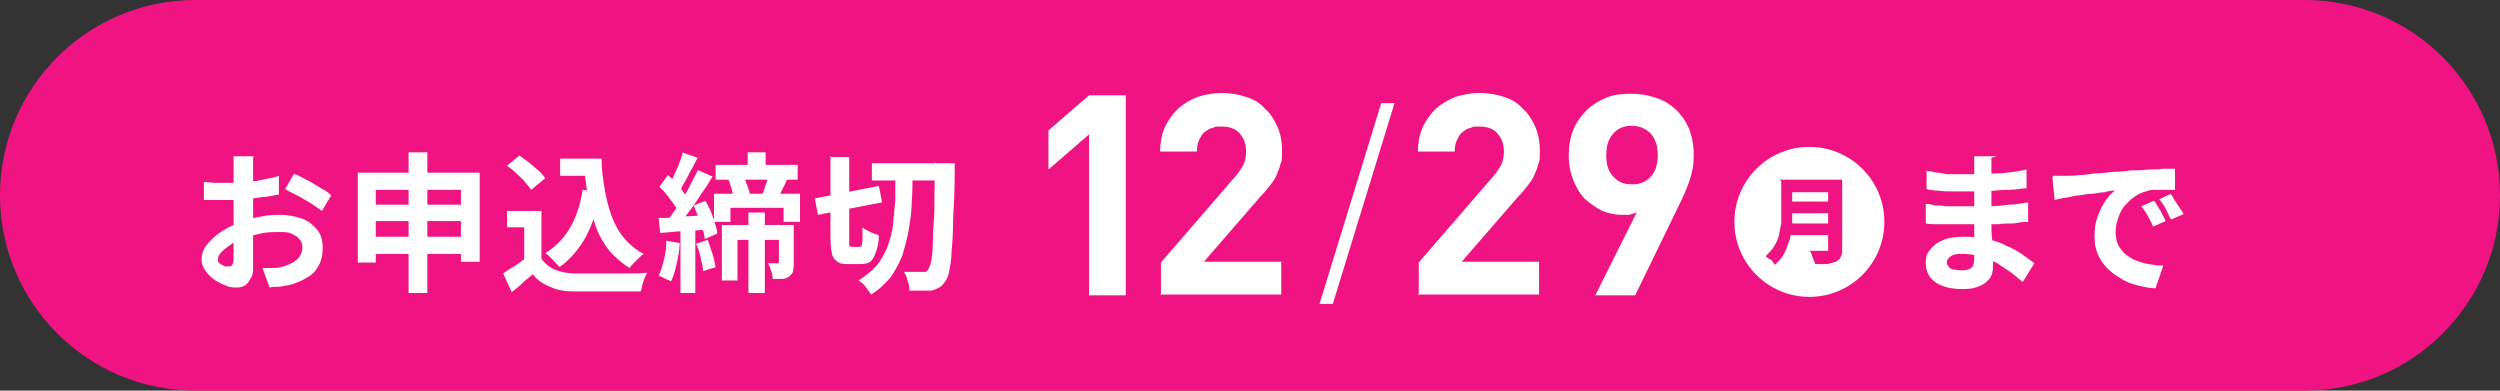 <?xml version="1.0" encoding="UTF-8"?>
<svg id="_レイヤー_1" data-name="レイヤー_1" xmlns="http://www.w3.org/2000/svg" version="1.1" viewBox="0 0 320 50">
  <rect x="0" y="0" width="320" height="50" fill="#333333" stroke="none"/>
  <!-- Generator: Adobe Illustrator 29.8.3, SVG Export Plug-In . SVG Version: 2.1.1 Build 3)  -->
  <defs>
    <style>
      .st0 {
        fill: #fff;
      }

      .st1 {
        fill: #f01482;
      }
    </style>
  </defs>
  <path class="st1" d="M25,0h270c13.8,0,25,11.2,25,25h0c0,13.8-11.2,25-25,25H25C11.2,50,0,38.8,0,25h0C0,11.2,11.2,0,25,0Z"/>
  <path class="st0" d="M32.4,20.2c0,.1,0,.3,0,.5,0,.2,0,.4,0,.6,0,.2,0,.4,0,.6,0,.4,0,.8,0,1.2,0,.4,0,.9,0,1.4,0,.5,0,.9,0,1.4v1.4c0,.5,0,1.1,0,1.7,0,.6,0,1.3,0,1.9,0,.6,0,1.2,0,1.7,0,.5,0,.9,0,1.2,0,.8,0,1.4-.3,1.8-.2.4-.4.7-.7.9-.3.2-.7.3-1.1.3s-1,0-1.5-.3c-.5-.2-1-.4-1.5-.8-.4-.3-.8-.7-1.1-1.2-.3-.4-.4-.9-.4-1.4s.2-1.2.7-1.8c.5-.6,1.1-1.2,1.9-1.7.8-.5,1.6-.9,2.5-1.2.9-.3,1.7-.6,2.6-.7.9-.2,1.7-.2,2.5-.2s1.9.2,2.7.5c.8.3,1.4.8,1.9,1.4s.7,1.4.7,2.3-.1,1.4-.4,2.1c-.3.6-.7,1.2-1.4,1.6-.6.4-1.4.8-2.5,1.1-.4,0-.9.2-1.3.2-.4,0-.8,0-1.2.1l-.9-2.5c.4,0,.9,0,1.2,0,.4,0,.8,0,1.1-.1.5-.1,1-.3,1.4-.5s.8-.5,1-.8c.2-.3.4-.7.4-1.2s-.1-.8-.4-1.1c-.2-.3-.6-.5-1-.7-.4-.2-.9-.2-1.5-.2-.8,0-1.6,0-2.5.2-.8.2-1.6.4-2.4.7-.6.2-1.1.5-1.5.8-.4.3-.8.6-1.1.9-.3.3-.4.6-.4.9s0,.3.1.4c.1.1.2.2.4.3.2.1.3.2.5.2.2,0,.3,0,.4,0,.2,0,.3,0,.4-.2.1-.1.2-.3.2-.7s0-.8,0-1.5c0-.7,0-1.4,0-2.2,0-.8,0-1.6,0-2.4v-1.6c0-.6,0-1.1,0-1.6v-1.3c0-.4,0-.7,0-.9s0-.3,0-.5,0-.4,0-.7c0-.2,0-.4,0-.5h2.6ZM37.8,22.3c.5.2,1,.5,1.6.8.6.3,1.2.7,1.7,1,.6.3,1,.6,1.3.9l-1.2,2c-.2-.2-.6-.4-1-.7-.4-.3-.8-.5-1.3-.8-.4-.3-.9-.5-1.3-.7-.4-.2-.8-.4-1.1-.6l1.1-1.9ZM26.1,23.3c.6,0,1.1.1,1.5.1.4,0,.8,0,1.2,0,.5,0,1,0,1.7,0,.6,0,1.2-.1,1.8-.2.6,0,1.2-.2,1.8-.3.6-.1,1.1-.2,1.6-.4v2.4c-.5.1-1.1.2-1.7.3-.6,0-1.3.2-1.9.2-.6,0-1.2.1-1.8.2-.6,0-1.1,0-1.5,0-.6,0-1.2,0-1.6,0-.4,0-.8,0-1.1,0v-2.3ZM45.8,22.1h15.6v11.4h-2.4v-9.2h-10.9v9.3h-2.3v-11.5ZM47.3,26.2h12.8v2.1h-12.8v-2.1ZM47.3,30.3h12.8v2.2h-12.8v-2.2ZM52.3,19.5h2.4v18h-2.4v-18ZM71.7,20.3h4.1v2.2h-4.1v-2.2ZM74.6,20.3h2.4c0,1.4.2,2.7.4,3.9.2,1.2.5,2.4.9,3.5.4,1,.9,2,1.6,2.8.7.8,1.5,1.5,2.5,2-.2.1-.4.3-.6.5-.2.2-.4.4-.7.7-.2.2-.4.4-.5.6-1-.6-1.9-1.4-2.6-2.2-.7-.9-1.3-1.9-1.7-3-.4-1.1-.7-2.3-1-3.6-.2-1.3-.4-2.6-.5-4h-.4v-1ZM74.5,24.3l2.4.3c-.4,2.2-1.1,4.1-1.9,5.7-.9,1.6-2,2.9-3.4,3.9-.1-.2-.3-.3-.5-.6-.2-.2-.4-.4-.7-.7-.2-.2-.4-.4-.6-.5,1.3-.8,2.4-1.9,3.2-3.3.8-1.4,1.3-3,1.6-4.9ZM69.3,27v7.1h-2.2v-5h-2.2v-2.1h4.5ZM69.3,33.1c.4.6,1,1.1,1.7,1.4.7.3,1.6.5,2.6.5.6,0,1.2,0,2,0,.8,0,1.6,0,2.5,0,.9,0,1.7,0,2.5,0,.8,0,1.6,0,2.2-.1,0,.2-.2.4-.3.7-.1.3-.2.6-.3.9,0,.3-.1.6-.2.8-.6,0-1.2,0-2,0-.7,0-1.5,0-2.3,0-.8,0-1.5,0-2.3,0-.7,0-1.4,0-2,0-1.2,0-2.2-.2-3-.6-.8-.3-1.6-.8-2.2-1.6-.4.4-.9.7-1.3,1.1-.4.4-.9.8-1.4,1.2l-1.1-2.4c.4-.3.9-.6,1.4-.9.5-.3,1-.7,1.4-1h2.1ZM64.8,21.3l1.7-1.4c.4.3.8.6,1.2.9.4.3.8.7,1.2,1,.4.3.6.7.9,1l-1.8,1.5c-.2-.3-.5-.6-.8-1-.3-.4-.7-.7-1.1-1.1-.4-.4-.8-.7-1.2-1ZM95.7,19.5h2.3v2.7h-2.3v-2.7ZM95.8,27.2h2.1v10.3h-2.1v-10.3ZM98.5,22.4l2.3.4c-.2.5-.4,1-.7,1.5-.2.5-.4.9-.6,1.2l-2-.4c.1-.3.2-.5.3-.8.1-.3.2-.6.3-.9.1-.3.2-.6.3-.9ZM93.2,23l2-.4c.2.4.3.8.5,1.3.2.5.3.9.3,1.2l-2.1.5c0-.3-.1-.8-.2-1.2-.1-.5-.3-.9-.4-1.3ZM91.6,21.1h10.5v1.9h-10.5v-1.9ZM91.4,24.8h11v3.6h-2.1v-1.8h-6.8v1.8h-2.1v-3.6ZM92.4,28.8h8.1v1.9h-6.1v5.2h-2v-7ZM99.6,28.8h2v4.8c0,.4,0,.8-.1,1.1,0,.3-.3.5-.5.7-.3.2-.6.3-.9.3-.4,0-.8,0-1.2,0,0-.3,0-.6-.2-1-.1-.4-.2-.7-.4-1,.3,0,.5,0,.7,0h.5c.1,0,.2,0,.2-.2v-4.8ZM87.3,19.5l2,.7c-.3.5-.5,1-.8,1.5-.3.5-.5,1-.8,1.5-.3.5-.5.9-.7,1.3l-1.5-.6c.2-.4.5-.8.7-1.3.2-.5.5-1,.7-1.6.2-.5.4-1,.5-1.5ZM89.4,21.8l1.8.8c-.4.7-.9,1.5-1.5,2.3-.5.8-1,1.6-1.6,2.3-.5.7-1,1.4-1.5,1.9l-1.3-.7c.3-.4.7-.9,1.1-1.5.4-.6.7-1.1,1.1-1.7.4-.6.7-1.2,1-1.8.3-.6.6-1.1.8-1.6ZM84.4,23.9l1.1-1.5c.3.3.7.6,1,1,.3.4.7.7.9,1.1.3.4.5.7.7,1l-1.2,1.7c-.1-.3-.4-.7-.6-1-.3-.4-.6-.8-.9-1.2-.3-.4-.7-.8-1-1.1ZM88.8,26.3l1.5-.6c.2.4.5.9.7,1.4.2.5.4,1,.5,1.5.2.5.3.9.3,1.3l-1.6.7c0-.4-.1-.8-.3-1.3-.1-.5-.3-1-.5-1.5-.2-.5-.4-1-.6-1.5ZM84.3,27.9c.8,0,1.8,0,2.9-.2,1.1,0,2.2-.1,3.4-.2v1.9c-1,0-2.1.2-3.2.2-1.1,0-2,.2-2.9.2l-.2-2ZM89.1,31.2l1.5-.5c.2.6.4,1.2.6,1.8.2.6.3,1.2.4,1.7l-1.6.5c0-.5-.2-1.1-.3-1.7-.2-.7-.3-1.3-.6-1.8ZM85.2,30.8l1.8.3c0,.9-.2,1.8-.4,2.7-.2.9-.4,1.6-.7,2.2-.1,0-.3-.2-.5-.2-.2-.1-.4-.2-.6-.3-.2-.1-.4-.2-.5-.2.3-.6.5-1.3.7-2.1.2-.8.3-1.6.3-2.4ZM87.1,28.9h1.9v8.6h-1.9v-8.6ZM111.6,20.9h9.2v2.2h-9.2v-2.2ZM119.8,20.9h2.4s0,0,0,.2v.5c0,.2,0,.3,0,.4,0,2.4-.1,4.4-.2,6.1,0,1.7-.1,3-.2,4.1,0,1.1-.2,1.9-.3,2.5-.1.6-.3,1-.5,1.3-.3.4-.5.7-.8.8-.3.2-.6.3-1,.4-.3,0-.8,0-1.3,0s-1,0-1.5,0c0-.3,0-.7-.2-1.2-.1-.5-.3-.9-.5-1.2.5,0,1,0,1.4,0h1c.2,0,.3,0,.4,0,.1,0,.2-.2.3-.3.1-.2.3-.5.4-1.1.1-.6.2-1.3.2-2.4,0-1,.1-2.3.2-3.9,0-1.6,0-3.5.1-5.8v-.6ZM104.3,25.4l8.2-1.6.4,2.1-8.2,1.6-.4-2.1ZM106.4,20.1h2.3v10.6c0,.4,0,.6,0,.7,0,.1.2.2.3.2h1c.1,0,.2,0,.3-.2,0-.1.1-.4.1-.7,0-.4,0-.9,0-1.6.2.2.6.4,1,.6.4.2.8.3,1.1.4,0,.9-.2,1.7-.4,2.2-.2.6-.4.9-.7,1.2-.3.2-.7.3-1.2.3h-1.6c-.6,0-1,0-1.4-.3-.3-.2-.6-.5-.7-1-.1-.5-.2-1.1-.2-1.9v-10.6ZM114.5,22h2.3c0,1.3,0,2.6-.1,3.9,0,1.2-.2,2.4-.4,3.6-.2,1.1-.5,2.2-.8,3.2-.4,1-.9,1.9-1.5,2.8-.7.8-1.5,1.6-2.5,2.2-.2-.3-.4-.6-.7-1-.3-.4-.6-.6-.9-.8.9-.6,1.7-1.2,2.3-1.9.6-.7,1-1.5,1.4-2.4.3-.9.6-1.8.7-2.8.1-1,.2-2.1.3-3.2,0-1.1,0-2.3,0-3.5Z"/>
  <path class="st0" d="M139.4,37.8v-20.6l-5.2,4.5v-5l5.2-4.5h4.7v25.6h-4.7ZM148.6,37.8v-4.2l9.6-11.1c.5-.6.8-1.1,1-1.5.2-.5.3-1,.3-1.6,0-1-.3-1.7-.8-2.3-.5-.6-1.3-.9-2.3-.9s-.8,0-1.2.2c-.4,0-.7.3-1,.5-.3.2-.5.6-.7,1-.2.4-.3.9-.3,1.5h-4.7c0-1.2.2-2.2.6-3.1.4-.9,1-1.7,1.7-2.4.7-.6,1.5-1.1,2.5-1.5,1-.3,2-.5,3.1-.5s2.2.2,3.1.5c1,.3,1.8.8,2.4,1.5.7.6,1.2,1.4,1.6,2.3.4.9.6,1.9.6,3.1s0,1.2-.2,1.7c-.1.5-.3.9-.5,1.4-.2.5-.5.9-.9,1.4-.3.4-.7.9-1.2,1.4l-7.2,8.3h9.9v4.2h-15.6ZM181.6,37.8v-4.2l9.6-11.1c.5-.6.8-1.1,1-1.5.2-.5.3-1,.3-1.6,0-1-.3-1.7-.8-2.3-.5-.6-1.3-.9-2.3-.9s-.8,0-1.2.2c-.4,0-.7.3-1,.5-.3.2-.5.6-.7,1-.2.4-.3.9-.3,1.5h-4.7c0-1.2.2-2.2.6-3.1.4-.9,1-1.7,1.7-2.4.7-.6,1.5-1.1,2.5-1.5,1-.3,2-.5,3.1-.5s2.2.2,3.1.5c1,.3,1.8.8,2.4,1.5.7.6,1.2,1.4,1.6,2.3.4.9.6,1.9.6,3.1s0,1.2-.2,1.7c-.1.5-.3.9-.5,1.4-.2.5-.5.9-.9,1.4-.3.4-.7.9-1.2,1.4l-7.2,8.3h9.9v4.2h-15.6ZM216.8,19.9c0,1.2-.2,2.3-.6,3.4-.4,1.1-.9,2.2-1.5,3.4l-5.4,11.1h-5.1l5.3-10.6c-.3.1-.6.2-1,.3-.3,0-.6,0-.9,0-.9,0-1.7-.2-2.5-.5-.8-.4-1.5-.9-2.2-1.5-.6-.6-1.1-1.4-1.5-2.4s-.6-2-.6-3.2.2-2.4.6-3.3c.4-1,1-1.8,1.7-2.5.7-.7,1.6-1.2,2.5-1.6,1-.4,2-.5,3.2-.5s2.2.2,3.1.5c1,.3,1.8.8,2.6,1.5.7.7,1.3,1.5,1.7,2.5.4,1,.6,2.1.6,3.4ZM212.2,19.9c0-1.2-.3-2.1-.9-2.8-.6-.6-1.4-1-2.4-1s-1.8.3-2.4,1c-.6.6-.9,1.6-.9,2.8s.3,2.1.9,2.7c.6.7,1.4,1,2.4,1s1.8-.3,2.4-1c.6-.6.9-1.6.9-2.8Z"/>
  <path class="st0" d="M168.9,38.9l7.9-25.7h1.7l-7.9,25.7h-1.8Z"/>
  <path class="st0" d="M254.9,20.2c0,.2,0,.4,0,.7,0,.2,0,.5,0,.7,0,.3,0,.6,0,1.1,0,.4,0,.9,0,1.4v2.9c0,.5,0,1.1,0,1.7,0,.6,0,1.3.1,2,0,.7,0,1.3.1,1.9,0,.6,0,1.1,0,1.5,0,.6-.1,1.1-.4,1.5-.3.4-.7.8-1.3,1-.6.3-1.3.4-2.1.4-1.6,0-2.8-.3-3.6-.9-.8-.6-1.2-1.4-1.2-2.4s.2-1.3.6-1.8.9-.9,1.7-1.2c.7-.3,1.6-.4,2.6-.4s2.1.1,3,.3c.9.2,1.8.5,2.5.9.8.3,1.4.7,2,1.1.6.4,1.1.8,1.5,1.1l-1.5,2.4c-.5-.4-1-.9-1.6-1.3-.6-.4-1.2-.8-1.8-1.2-.7-.3-1.4-.6-2.1-.8-.7-.2-1.5-.3-2.3-.3s-1.1.1-1.4.3c-.3.2-.5.5-.5.7s0,.4.2.6c.1.2.3.3.6.4.3,0,.6.1,1,.1s.6,0,.9-.1c.2,0,.4-.2.6-.4.1-.2.2-.5.2-.8s0-.7,0-1.2c0-.5,0-1.1,0-1.7,0-.6,0-1.2,0-1.9,0-.6,0-1.2,0-1.6v-1.5c0-.5,0-1,0-1.6v-1.4c0-.4,0-.8,0-1s0-.4,0-.7c0-.3,0-.5,0-.7h2.9ZM246.7,21.9c.4,0,.7.1,1.2.2.4,0,.9.1,1.3.2.4,0,.8,0,1.2,0,.4,0,.7,0,1,0,1.3,0,2.6,0,3.9-.1,1.3,0,2.7-.2,4.1-.5v2.4c-.6,0-1.4.2-2.3.2-.9,0-1.8.1-2.8.2-1,0-2,0-3,0s-.9,0-1.5,0c-.6,0-1.1,0-1.7-.1-.6,0-1.1-.1-1.5-.2v-2.4ZM246.6,26.1c.3,0,.7.1,1.1.2.4,0,.9,0,1.3.1.4,0,.9,0,1.2,0,.4,0,.7,0,.9,0,1.3,0,2.4,0,3.4,0,1,0,1.9-.1,2.7-.2.8,0,1.7-.2,2.4-.3v2.5c-.7,0-1.3.1-1.9.2-.6,0-1.3,0-1.9.1-.6,0-1.3,0-2.1,0-.8,0-1.6,0-2.6,0s-.8,0-1.4,0c-.6,0-1.1,0-1.7,0-.6,0-1.1,0-1.5-.1v-2.5ZM262.8,22.5c.4,0,.7,0,1.1,0,.4,0,.6,0,.8,0,.4,0,.9,0,1.5-.1.6,0,1.2-.1,1.9-.2.7,0,1.5-.1,2.3-.2.8,0,1.7-.1,2.5-.2.7,0,1.3,0,2-.1.7,0,1.3,0,1.9-.1.6,0,1.1,0,1.6,0v2.7c-.3,0-.7,0-1.2,0-.4,0-.9,0-1.3,0-.4,0-.8,0-1.2.2-.5.1-1.1.4-1.5.7-.5.3-.9.8-1.3,1.2-.4.5-.6,1-.8,1.6-.2.6-.3,1.1-.3,1.7s.1,1.1.3,1.6c.2.4.5.8.9,1.2.4.3.8.6,1.3.8.5.2,1.1.4,1.7.5.6.1,1.2.2,1.9.2l-1,2.9c-.8,0-1.6-.2-2.4-.4-.8-.2-1.5-.5-2.1-.9-.7-.4-1.2-.8-1.7-1.3-.5-.5-.9-1.1-1.2-1.8-.3-.7-.4-1.4-.4-2.3s.1-1.7.4-2.5c.3-.8.6-1.4,1-2,.4-.6.8-1,1.2-1.3-.3,0-.8,0-1.2.2-.5,0-1,.1-1.6.2-.6,0-1.1.1-1.7.2-.6,0-1.1.2-1.7.3-.5,0-1,.2-1.5.3l-.3-2.9ZM275.8,25.8c.2.2.3.5.5.8.2.3.4.6.5.9.2.3.3.6.4.8l-1.6.7c-.2-.5-.5-1-.7-1.4-.2-.4-.5-.8-.8-1.2l1.6-.7ZM277.9,24.9c.2.2.3.5.5.8.2.3.4.6.6.9.2.3.4.6.5.8l-1.6.7c-.3-.5-.5-1-.7-1.4-.2-.4-.5-.8-.8-1.2l1.5-.7Z"/>
  <circle class="st0" cx="231.6" cy="28.4" r="9.6"/>
  <path class="st1" d="M228.9,23h5.9v1.6h-5.9v-1.6ZM228.9,25.8h6v1.5h-6v-1.5ZM228.9,28.6h5.9v1.5h-5.9v-1.5ZM227.8,23h1.6v4.1c0,.5,0,1.1,0,1.7,0,.6-.2,1.2-.3,1.8-.2.6-.4,1.2-.7,1.8-.3.6-.7,1-1.2,1.5,0-.1-.2-.2-.3-.4-.1-.2-.3-.3-.5-.4-.2-.1-.3-.2-.4-.3.4-.4.8-.8,1.1-1.3.3-.5.5-.9.6-1.4.1-.5.2-1,.3-1.5,0-.5,0-1,0-1.4v-4ZM234.1,23h1.7v8.8c0,.5,0,.8-.2,1.1-.1.3-.3.4-.6.6-.3.1-.7.2-1.1.3-.4,0-1,0-1.6,0,0-.2,0-.3-.2-.6,0-.2-.2-.4-.2-.6s-.2-.4-.3-.5c.3,0,.6,0,.8,0,.3,0,.5,0,.8,0h.5c.1,0,.2,0,.3,0,0,0,0-.1,0-.3v-8.8Z"/>
</svg>